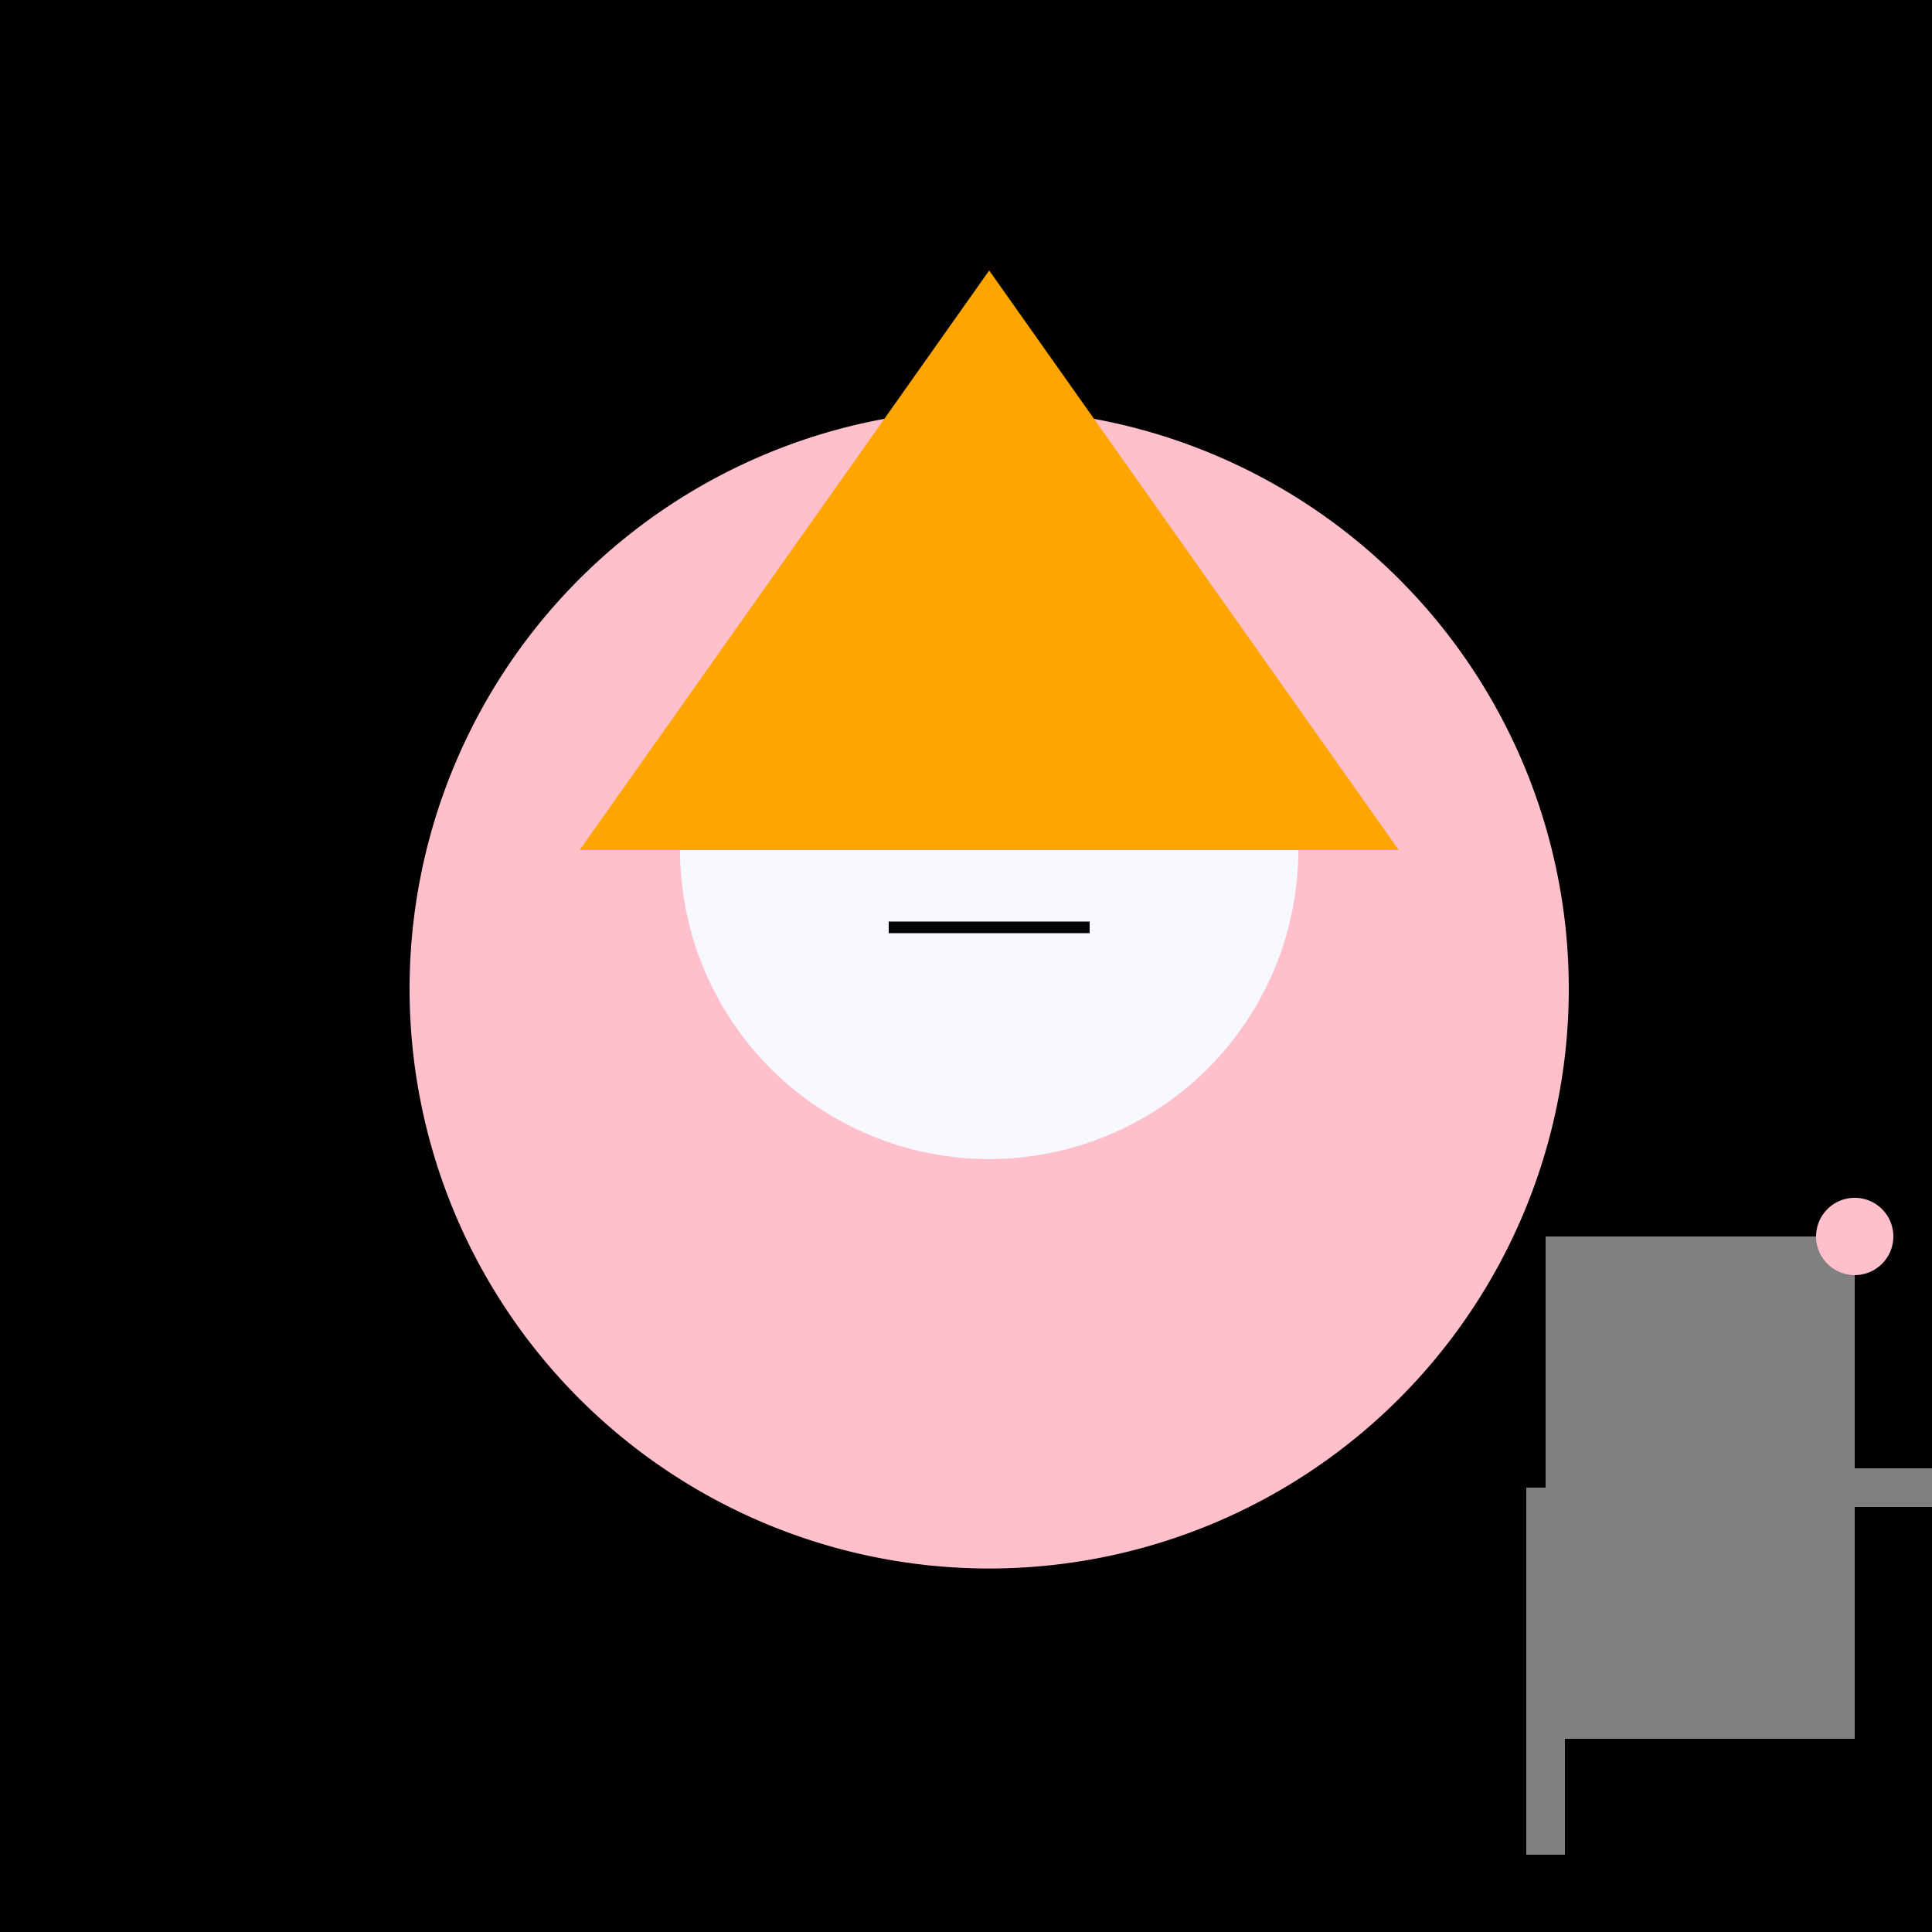 <!--

Generated by DrawGPT.
Free, open source, AI generated images in SVG, PNG, and HTML Canvas format.
https://drawgpt.ai

Created: 2023-09-27T02:37:22.439Z
Link: https://drawgpt.ai/prompt/83484/

-->
<svg xmlns="http://www.w3.org/2000/svg" xmlns:xlink="http://www.w3.org/1999/xlink" width="500" height="500"><defs/><g><rect fill="#000000" stroke="none" x="0" y="0" width="512" height="512"/><path fill="#FFC0CB" stroke="none" paint-order="stroke fill markers" d=" M 406 256 A 150 150 0 1 1 406 255.85"/><path fill="#F8F8FF" stroke="none" paint-order="stroke fill markers" d=" M 336 220 A 80 80 0 1 1 336 219.92"/><path fill="#000000" stroke="none" paint-order="stroke fill markers" d=" M 245 200 A 15 15 0 1 1 245 199.985 L 297 200 A 15 15 0 1 1 297 199.985"/><path fill="none" stroke="#000000" paint-order="fill stroke markers" d=" M 230 240 L 282 240" stroke-miterlimit="10" stroke-width="3" stroke-dasharray=""/><path fill="#FFA500" stroke="none" paint-order="stroke fill markers" d=" M 256 70 L 150 220 L 362 220 Z"/><path fill="#808080" stroke="none" paint-order="stroke fill markers" d=" M 400 320 L 480 320 L 480 450 L 400 450 Z"/><path fill="none" stroke="#808080" paint-order="fill stroke markers" d=" M 480 385 L 512 385" stroke-miterlimit="10" stroke-width="10" stroke-dasharray=""/><path fill="none" stroke="#808080" paint-order="fill stroke markers" d=" M 400 385 L 400 480" stroke-miterlimit="10" stroke-width="10" stroke-dasharray=""/><path fill="#FFC0CB" stroke="none" paint-order="stroke fill markers" d=" M 490 320 A 10 10 0 1 1 490 319.99"/></g></svg>